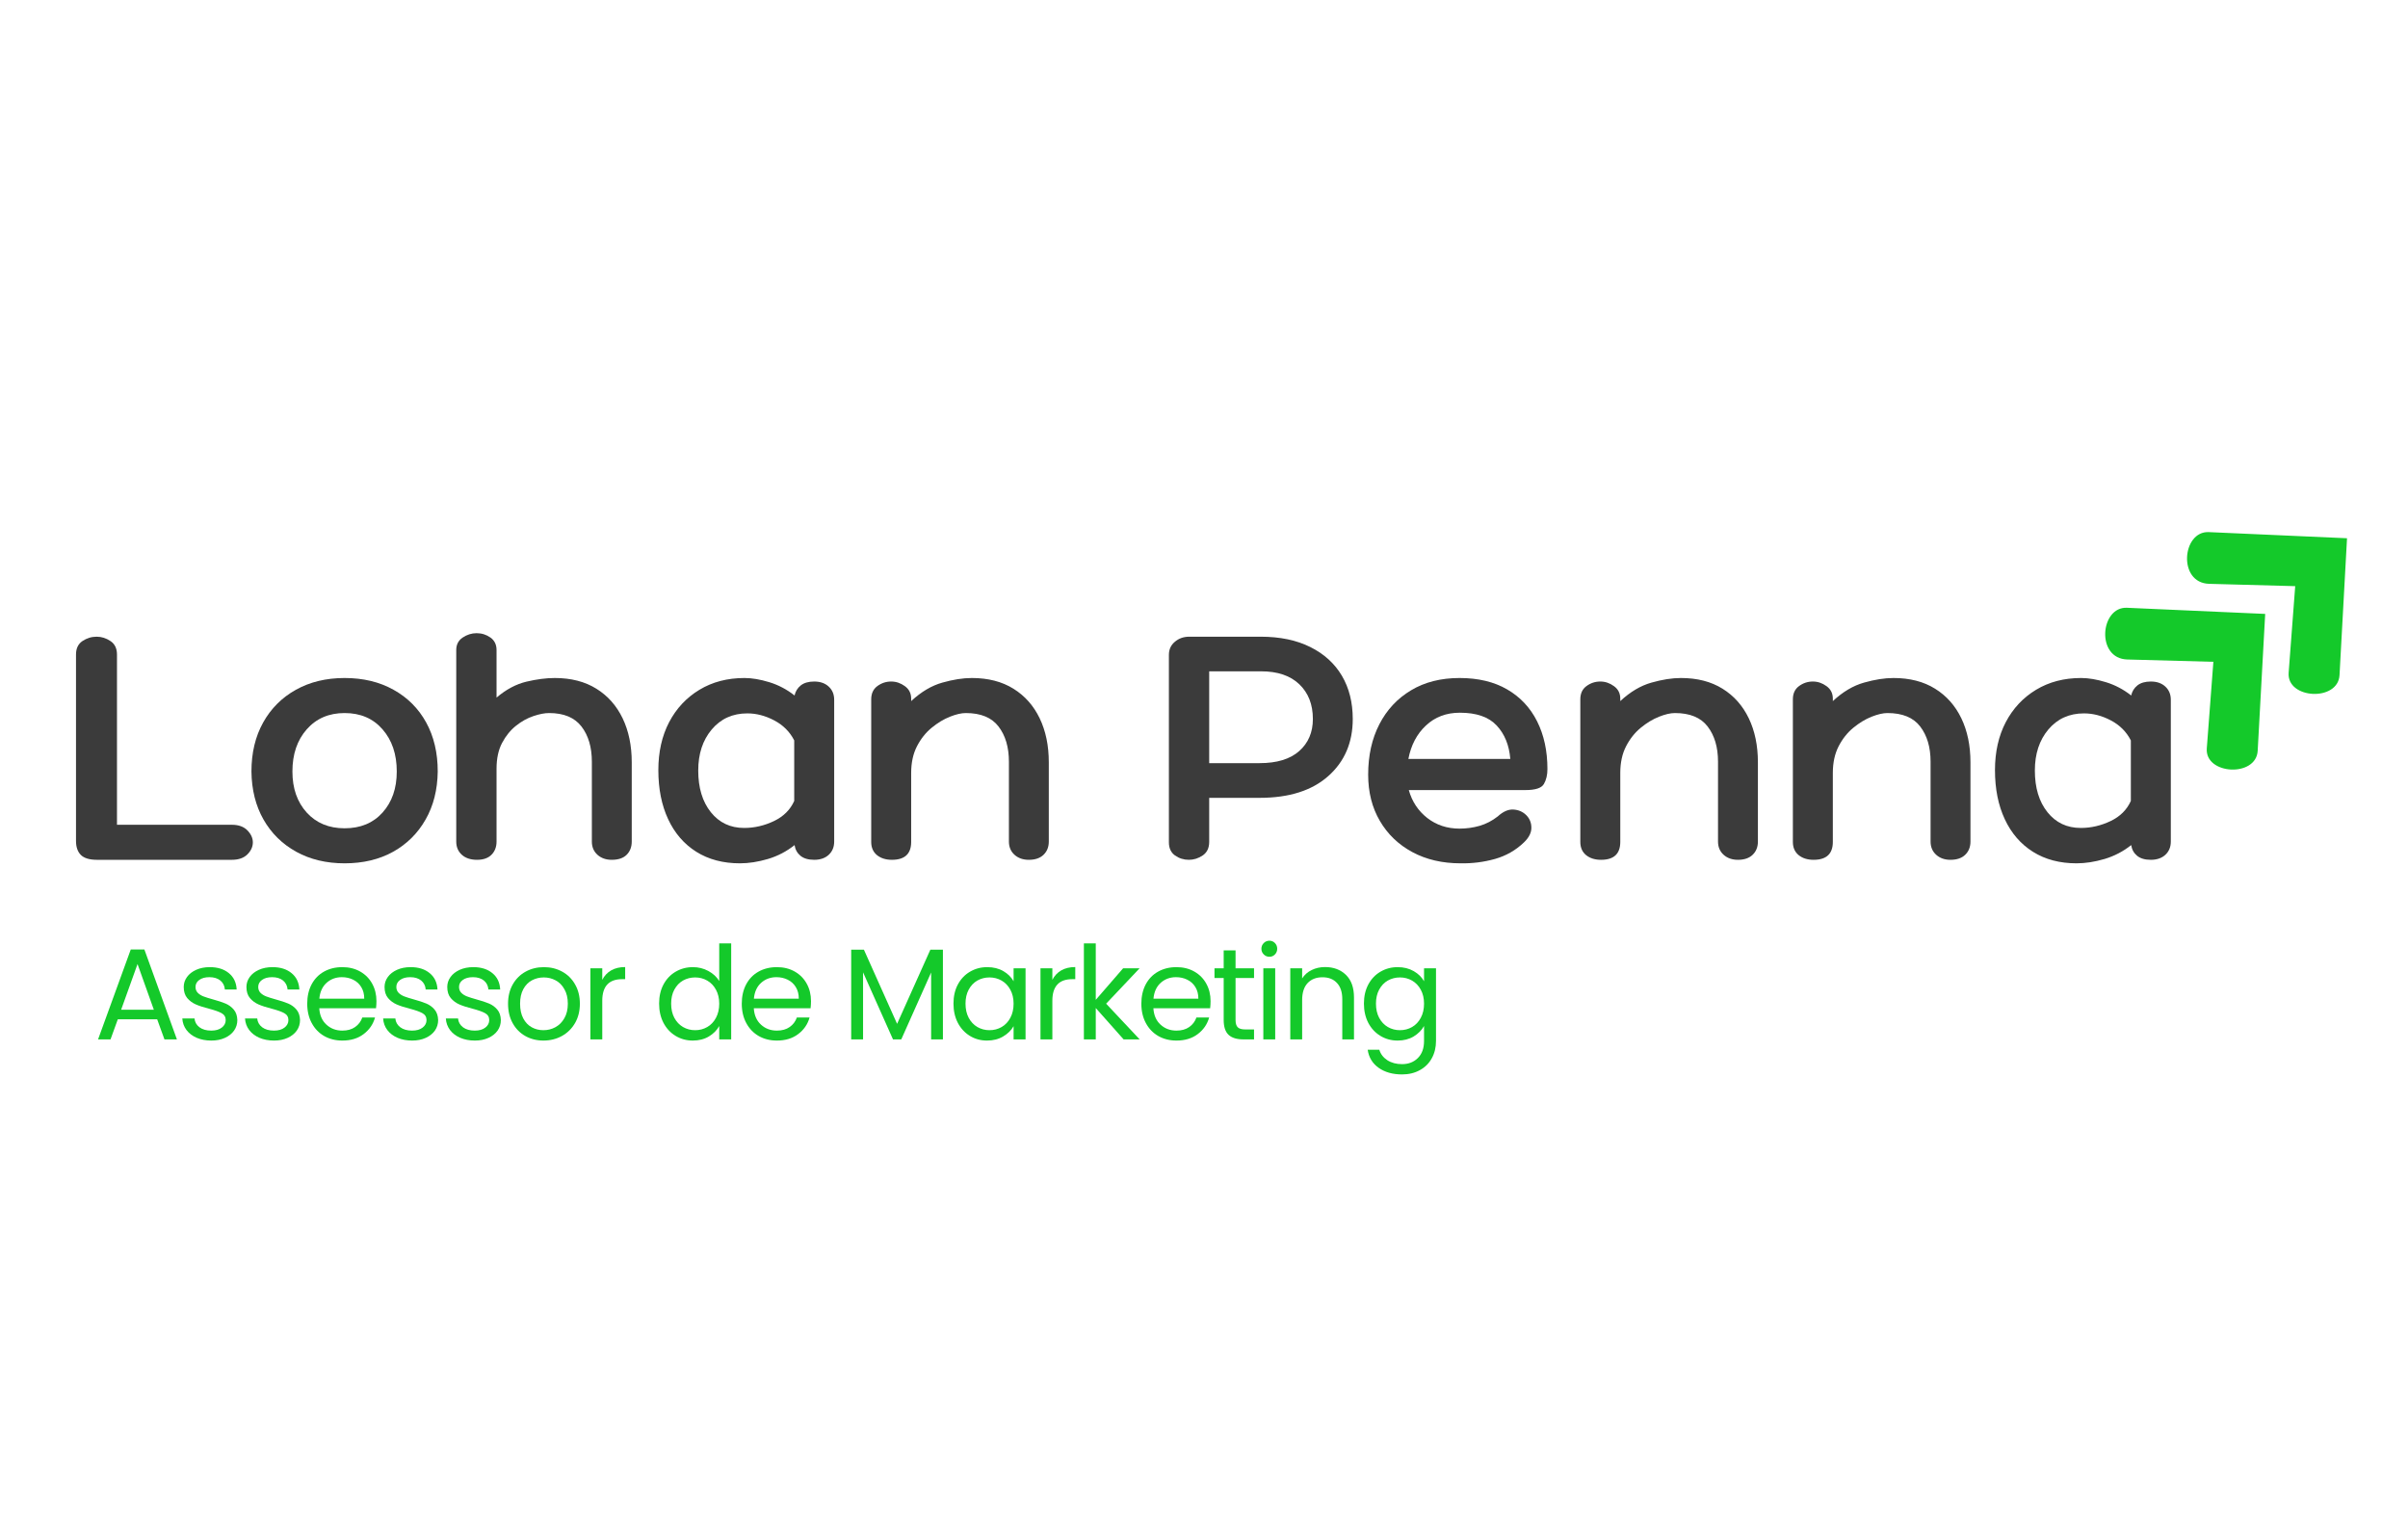 <svg xmlns="http://www.w3.org/2000/svg" xmlns:xlink="http://www.w3.org/1999/xlink" width="600" viewBox="0 0 450 285" height="380" preserveAspectRatio="xMidYMid meet"><defs><g></g><clipPath id="9b8ed9b6f4"><path d="M 393 113 L 424 113 L 424 144 L 393 144 Z M 393 113 " clip-rule="nonzero"></path></clipPath><clipPath id="440354056a"><path d="M 387.172 118.238 L 408.652 98.383 L 438.18 130.328 L 416.699 150.184 Z M 387.172 118.238 " clip-rule="nonzero"></path></clipPath><clipPath id="2f6f793ffc"><path d="M 387.172 118.238 L 408.652 98.383 L 438.18 130.328 L 416.699 150.184 Z M 387.172 118.238 " clip-rule="nonzero"></path></clipPath><clipPath id="d125941fd1"><path d="M 408 99 L 439 99 L 439 130 L 408 130 Z M 408 99 " clip-rule="nonzero"></path></clipPath><clipPath id="ed9664edd1"><path d="M 402.469 104.102 L 423.949 84.246 L 453.473 116.191 L 431.992 136.047 Z M 402.469 104.102 " clip-rule="nonzero"></path></clipPath><clipPath id="57f552beb1"><path d="M 402.469 104.102 L 423.949 84.246 L 453.473 116.191 L 431.992 136.047 Z M 402.469 104.102 " clip-rule="nonzero"></path></clipPath></defs><g fill="#3b3b3b" fill-opacity="1"><g transform="translate(10.47, 160.652)"><g><path d="M 7.656 0 C 6.258 0 5.254 -0.301 4.641 -0.906 C 4.035 -1.52 3.734 -2.395 3.734 -3.531 L 3.734 -38.359 C 3.734 -39.492 4.133 -40.332 4.938 -40.875 C 5.75 -41.414 6.633 -41.688 7.594 -41.688 C 8.508 -41.688 9.367 -41.414 10.172 -40.875 C 10.984 -40.332 11.391 -39.492 11.391 -38.359 L 11.391 -6.547 L 32.859 -6.547 C 34.117 -6.547 35.086 -6.195 35.766 -5.5 C 36.441 -4.801 36.781 -4.055 36.781 -3.266 C 36.781 -2.441 36.441 -1.691 35.766 -1.016 C 35.086 -0.336 34.117 0 32.859 0 Z M 7.656 0 "></path></g></g></g><g fill="#3b3b3b" fill-opacity="1"><g transform="translate(45.677, 160.652)"><g><path d="M 18.719 -33.969 C 22.207 -33.969 25.258 -33.234 27.875 -31.766 C 30.5 -30.305 32.531 -28.27 33.969 -25.656 C 35.406 -23.039 36.125 -19.988 36.125 -16.5 C 36.082 -13.094 35.328 -10.102 33.859 -7.531 C 32.398 -4.957 30.375 -2.945 27.781 -1.5 C 25.188 -0.062 22.164 0.656 18.719 0.656 C 15.312 0.656 12.301 -0.062 9.688 -1.5 C 7.07 -2.945 5.031 -4.957 3.562 -7.531 C 2.102 -10.102 1.352 -13.094 1.312 -16.5 C 1.312 -19.988 2.039 -23.039 3.5 -25.656 C 4.957 -28.27 6.992 -30.305 9.609 -31.766 C 12.234 -33.234 15.27 -33.969 18.719 -33.969 Z M 18.719 -5.891 C 21.688 -5.891 24.051 -6.867 25.812 -8.828 C 27.582 -10.797 28.469 -13.352 28.469 -16.5 C 28.469 -19.727 27.582 -22.352 25.812 -24.375 C 24.051 -26.406 21.688 -27.422 18.719 -27.422 C 15.789 -27.422 13.43 -26.406 11.641 -24.375 C 9.859 -22.352 8.969 -19.727 8.969 -16.5 C 8.969 -13.352 9.859 -10.797 11.641 -8.828 C 13.43 -6.867 15.789 -5.891 18.719 -5.891 Z M 18.719 -5.891 "></path></g></g></g><g fill="#3b3b3b" fill-opacity="1"><g transform="translate(81.996, 160.652)"><g><path d="M 21.672 -33.969 C 24.723 -33.969 27.316 -33.301 29.453 -31.969 C 31.586 -30.645 33.223 -28.801 34.359 -26.438 C 35.492 -24.082 36.062 -21.336 36.062 -18.203 L 36.062 -3.406 C 36.062 -2.395 35.742 -1.57 35.109 -0.938 C 34.484 -0.312 33.555 0 32.328 0 C 31.242 0 30.352 -0.312 29.656 -0.938 C 28.957 -1.57 28.609 -2.395 28.609 -3.406 L 28.609 -18.328 C 28.609 -21.035 27.961 -23.227 26.672 -24.906 C 25.379 -26.582 23.363 -27.422 20.625 -27.422 C 19.789 -27.422 18.816 -27.234 17.703 -26.859 C 16.586 -26.492 15.504 -25.895 14.453 -25.062 C 13.41 -24.238 12.539 -23.172 11.844 -21.859 C 11.145 -20.547 10.797 -18.93 10.797 -17.016 L 10.797 -3.406 C 10.797 -2.395 10.477 -1.57 9.844 -0.938 C 9.219 -0.312 8.316 0 7.141 0 C 5.953 0 5.008 -0.312 4.312 -0.938 C 3.613 -1.57 3.266 -2.395 3.266 -3.406 L 3.266 -39.203 C 3.266 -40.211 3.664 -40.988 4.469 -41.531 C 5.281 -42.07 6.145 -42.344 7.062 -42.344 C 8.031 -42.344 8.895 -42.07 9.656 -41.531 C 10.414 -40.988 10.797 -40.211 10.797 -39.203 L 10.797 -30.312 C 12.586 -31.832 14.441 -32.82 16.359 -33.281 C 18.285 -33.738 20.055 -33.969 21.672 -33.969 Z M 21.672 -33.969 "></path></g></g></g><g fill="#3b3b3b" fill-opacity="1"><g transform="translate(121.718, 160.652)"><g><path d="M 30.438 -33.312 C 31.57 -33.312 32.477 -32.992 33.156 -32.359 C 33.832 -31.734 34.172 -30.914 34.172 -29.906 L 34.172 -3.406 C 34.172 -2.395 33.832 -1.57 33.156 -0.938 C 32.477 -0.312 31.57 0 30.438 0 C 29.344 0 28.488 -0.25 27.875 -0.75 C 27.27 -1.25 26.898 -1.914 26.766 -2.75 C 25.285 -1.57 23.629 -0.707 21.797 -0.156 C 19.961 0.383 18.219 0.656 16.562 0.656 C 13.414 0.656 10.695 -0.062 8.406 -1.5 C 6.113 -2.945 4.359 -4.977 3.141 -7.594 C 1.922 -10.207 1.312 -13.258 1.312 -16.75 C 1.312 -20.156 1.984 -23.145 3.328 -25.719 C 4.68 -28.289 6.566 -30.305 8.984 -31.766 C 11.41 -33.234 14.219 -33.969 17.406 -33.969 C 18.801 -33.969 20.348 -33.707 22.047 -33.188 C 23.754 -32.664 25.328 -31.836 26.766 -30.703 C 26.941 -31.484 27.332 -32.113 27.938 -32.594 C 28.551 -33.07 29.383 -33.312 30.438 -33.312 Z M 17.344 -5.953 C 19.258 -5.953 21.113 -6.379 22.906 -7.234 C 24.695 -8.086 25.961 -9.344 26.703 -11 L 26.703 -22.312 C 25.879 -23.926 24.633 -25.172 22.969 -26.047 C 21.312 -26.922 19.633 -27.359 17.938 -27.359 C 15.188 -27.359 12.969 -26.352 11.281 -24.344 C 9.602 -22.344 8.766 -19.789 8.766 -16.688 C 8.766 -13.457 9.551 -10.859 11.125 -8.891 C 12.695 -6.93 14.77 -5.953 17.344 -5.953 Z M 17.344 -5.953 "></path></g></g></g><g fill="#3b3b3b" fill-opacity="1"><g transform="translate(159.543, 160.652)"><g><path d="M 22.062 -33.969 C 25.113 -33.969 27.707 -33.301 29.844 -31.969 C 31.977 -30.645 33.613 -28.801 34.75 -26.438 C 35.883 -24.082 36.453 -21.336 36.453 -18.203 L 36.453 -3.406 C 36.453 -2.395 36.125 -1.57 35.469 -0.938 C 34.82 -0.312 33.906 0 32.719 0 C 31.633 0 30.742 -0.312 30.047 -0.938 C 29.348 -1.57 29 -2.395 29 -3.406 L 29 -18.328 C 29 -21.035 28.352 -23.227 27.062 -24.906 C 25.781 -26.582 23.738 -27.422 20.938 -27.422 C 20.113 -27.422 19.125 -27.191 17.969 -26.734 C 16.812 -26.273 15.676 -25.586 14.562 -24.672 C 13.445 -23.754 12.531 -22.598 11.812 -21.203 C 11.094 -19.805 10.734 -18.148 10.734 -16.234 L 10.734 -3.344 C 10.734 -1.113 9.535 0 7.141 0 C 6.004 0 5.07 -0.289 4.344 -0.875 C 3.625 -1.469 3.266 -2.289 3.266 -3.344 L 3.266 -29.984 C 3.266 -31.066 3.645 -31.891 4.406 -32.453 C 5.176 -33.023 6.039 -33.312 7 -33.312 C 7.914 -33.312 8.766 -33.023 9.547 -32.453 C 10.336 -31.891 10.734 -31.109 10.734 -30.109 L 10.734 -29.656 C 12.609 -31.395 14.551 -32.547 16.562 -33.109 C 18.57 -33.68 20.406 -33.969 22.062 -33.969 Z M 22.062 -33.969 "></path></g></g></g><g fill="#3b3b3b" fill-opacity="1"><g transform="translate(199.265, 160.652)"><g></g></g></g><g fill="#3b3b3b" fill-opacity="1"><g transform="translate(214.643, 160.652)"><g><path d="M 11.328 -11.578 L 11.328 -3.344 C 11.328 -2.207 10.922 -1.363 10.109 -0.812 C 9.305 -0.27 8.445 0 7.531 0 C 6.57 0 5.707 -0.27 4.938 -0.812 C 4.176 -1.363 3.797 -2.18 3.797 -3.266 L 3.797 -38.297 C 3.797 -39.297 4.164 -40.109 4.906 -40.734 C 5.645 -41.367 6.539 -41.688 7.594 -41.688 L 20.938 -41.688 C 24.562 -41.688 27.66 -41.039 30.234 -39.75 C 32.805 -38.469 34.77 -36.68 36.125 -34.391 C 37.477 -32.098 38.156 -29.406 38.156 -26.312 C 38.156 -21.906 36.629 -18.348 33.578 -15.641 C 30.523 -12.93 26.25 -11.578 20.75 -11.578 Z M 11.328 -35.219 L 11.328 -18.062 L 20.75 -18.062 C 23.977 -18.062 26.441 -18.812 28.141 -20.312 C 29.848 -21.82 30.703 -23.82 30.703 -26.312 C 30.703 -29.02 29.859 -31.18 28.172 -32.797 C 26.492 -34.41 24.109 -35.219 21.016 -35.219 Z M 11.328 -35.219 "></path></g></g></g><g fill="#3b3b3b" fill-opacity="1"><g transform="translate(254.038, 160.652)"><g><path d="M 18.719 -5.828 C 19.988 -5.828 21.234 -6 22.453 -6.344 C 23.672 -6.695 24.805 -7.285 25.859 -8.109 C 26.859 -9.023 27.836 -9.453 28.797 -9.391 C 29.754 -9.328 30.551 -8.977 31.188 -8.344 C 31.82 -7.707 32.141 -6.922 32.141 -5.984 C 32.141 -5.047 31.68 -4.141 30.766 -3.266 C 29.234 -1.785 27.422 -0.75 25.328 -0.156 C 23.234 0.426 21.098 0.695 18.922 0.656 C 15.516 0.656 12.508 -0.039 9.906 -1.438 C 7.312 -2.832 5.285 -4.773 3.828 -7.266 C 2.367 -9.754 1.641 -12.633 1.641 -15.906 C 1.641 -19.477 2.336 -22.617 3.734 -25.328 C 5.129 -28.035 7.102 -30.148 9.656 -31.672 C 12.207 -33.203 15.227 -33.969 18.719 -33.969 C 22.207 -33.969 25.172 -33.258 27.609 -31.844 C 30.055 -30.426 31.922 -28.441 33.203 -25.891 C 34.492 -23.336 35.141 -20.359 35.141 -16.953 C 35.141 -15.859 34.922 -14.93 34.484 -14.172 C 34.055 -13.41 32.906 -13.031 31.031 -13.031 L 9.234 -13.031 C 9.836 -10.883 10.988 -9.145 12.688 -7.812 C 14.395 -6.488 16.406 -5.828 18.719 -5.828 Z M 18.781 -27.484 C 16.25 -27.484 14.133 -26.688 12.438 -25.094 C 10.738 -23.508 9.645 -21.426 9.156 -18.844 L 28.203 -18.844 C 27.992 -21.426 27.145 -23.508 25.656 -25.094 C 24.176 -26.688 21.883 -27.484 18.781 -27.484 Z M 18.781 -27.484 "></path></g></g></g><g fill="#3b3b3b" fill-opacity="1"><g transform="translate(292.059, 160.652)"><g><path d="M 22.062 -33.969 C 25.113 -33.969 27.707 -33.301 29.844 -31.969 C 31.977 -30.645 33.613 -28.801 34.75 -26.438 C 35.883 -24.082 36.453 -21.336 36.453 -18.203 L 36.453 -3.406 C 36.453 -2.395 36.125 -1.57 35.469 -0.938 C 34.82 -0.312 33.906 0 32.719 0 C 31.633 0 30.742 -0.312 30.047 -0.938 C 29.348 -1.57 29 -2.395 29 -3.406 L 29 -18.328 C 29 -21.035 28.352 -23.227 27.062 -24.906 C 25.781 -26.582 23.738 -27.422 20.938 -27.422 C 20.113 -27.422 19.125 -27.191 17.969 -26.734 C 16.812 -26.273 15.676 -25.586 14.562 -24.672 C 13.445 -23.754 12.531 -22.598 11.812 -21.203 C 11.094 -19.805 10.734 -18.148 10.734 -16.234 L 10.734 -3.344 C 10.734 -1.113 9.535 0 7.141 0 C 6.004 0 5.07 -0.289 4.344 -0.875 C 3.625 -1.469 3.266 -2.289 3.266 -3.344 L 3.266 -29.984 C 3.266 -31.066 3.645 -31.891 4.406 -32.453 C 5.176 -33.023 6.039 -33.312 7 -33.312 C 7.914 -33.312 8.766 -33.023 9.547 -32.453 C 10.336 -31.891 10.734 -31.109 10.734 -30.109 L 10.734 -29.656 C 12.609 -31.395 14.551 -32.547 16.562 -33.109 C 18.57 -33.68 20.406 -33.969 22.062 -33.969 Z M 22.062 -33.969 "></path></g></g></g><g fill="#3b3b3b" fill-opacity="1"><g transform="translate(331.781, 160.652)"><g><path d="M 22.062 -33.969 C 25.113 -33.969 27.707 -33.301 29.844 -31.969 C 31.977 -30.645 33.613 -28.801 34.75 -26.438 C 35.883 -24.082 36.453 -21.336 36.453 -18.203 L 36.453 -3.406 C 36.453 -2.395 36.125 -1.57 35.469 -0.938 C 34.82 -0.312 33.906 0 32.719 0 C 31.633 0 30.742 -0.312 30.047 -0.938 C 29.348 -1.57 29 -2.395 29 -3.406 L 29 -18.328 C 29 -21.035 28.352 -23.227 27.062 -24.906 C 25.781 -26.582 23.738 -27.422 20.938 -27.422 C 20.113 -27.422 19.125 -27.191 17.969 -26.734 C 16.812 -26.273 15.676 -25.586 14.562 -24.672 C 13.445 -23.754 12.531 -22.598 11.812 -21.203 C 11.094 -19.805 10.734 -18.148 10.734 -16.234 L 10.734 -3.344 C 10.734 -1.113 9.535 0 7.141 0 C 6.004 0 5.07 -0.289 4.344 -0.875 C 3.625 -1.469 3.266 -2.289 3.266 -3.344 L 3.266 -29.984 C 3.266 -31.066 3.645 -31.891 4.406 -32.453 C 5.176 -33.023 6.039 -33.312 7 -33.312 C 7.914 -33.312 8.766 -33.023 9.547 -32.453 C 10.336 -31.891 10.734 -31.109 10.734 -30.109 L 10.734 -29.656 C 12.609 -31.395 14.551 -32.547 16.562 -33.109 C 18.57 -33.68 20.406 -33.969 22.062 -33.969 Z M 22.062 -33.969 "></path></g></g></g><g fill="#3b3b3b" fill-opacity="1"><g transform="translate(371.503, 160.652)"><g><path d="M 30.438 -33.312 C 31.57 -33.312 32.477 -32.992 33.156 -32.359 C 33.832 -31.734 34.172 -30.914 34.172 -29.906 L 34.172 -3.406 C 34.172 -2.395 33.832 -1.57 33.156 -0.938 C 32.477 -0.312 31.57 0 30.438 0 C 29.344 0 28.488 -0.25 27.875 -0.75 C 27.27 -1.25 26.898 -1.914 26.766 -2.75 C 25.285 -1.57 23.629 -0.707 21.797 -0.156 C 19.961 0.383 18.219 0.656 16.562 0.656 C 13.414 0.656 10.695 -0.062 8.406 -1.5 C 6.113 -2.945 4.359 -4.977 3.141 -7.594 C 1.922 -10.207 1.312 -13.258 1.312 -16.75 C 1.312 -20.156 1.984 -23.145 3.328 -25.719 C 4.68 -28.289 6.566 -30.305 8.984 -31.766 C 11.41 -33.234 14.219 -33.969 17.406 -33.969 C 18.801 -33.969 20.348 -33.707 22.047 -33.188 C 23.754 -32.664 25.328 -31.836 26.766 -30.703 C 26.941 -31.484 27.332 -32.113 27.938 -32.594 C 28.551 -33.07 29.383 -33.312 30.438 -33.312 Z M 17.344 -5.953 C 19.258 -5.953 21.113 -6.379 22.906 -7.234 C 24.695 -8.086 25.961 -9.344 26.703 -11 L 26.703 -22.312 C 25.879 -23.926 24.633 -25.172 22.969 -26.047 C 21.312 -26.922 19.633 -27.359 17.938 -27.359 C 15.188 -27.359 12.969 -26.352 11.281 -24.344 C 9.602 -22.344 8.766 -19.789 8.766 -16.688 C 8.766 -13.457 9.551 -10.859 11.125 -8.891 C 12.695 -6.93 14.77 -5.953 17.344 -5.953 Z M 17.344 -5.953 "></path></g></g></g><g clip-path="url(#9b8ed9b6f4)"><g clip-path="url(#440354056a)"><g clip-path="url(#2f6f793ffc)"><path fill="#14c92a" d="M 423.312 114.707 L 397.469 113.559 C 392.477 113.34 391.633 123.062 397.547 123.223 L 413.629 123.656 L 412.398 139.84 C 412.027 144.766 421.637 145.285 421.91 140.277 Z M 423.312 114.707 " fill-opacity="1" fill-rule="nonzero"></path></g></g></g><g clip-path="url(#d125941fd1)"><g clip-path="url(#ed9664edd1)"><g clip-path="url(#57f552beb1)"><path fill="#14c92a" d="M 438.605 100.57 L 412.762 99.422 C 407.77 99.203 406.93 108.926 412.844 109.086 L 428.922 109.52 L 427.695 125.703 C 427.32 130.629 436.93 131.148 437.203 126.141 Z M 438.605 100.57 " fill-opacity="1" fill-rule="nonzero"></path></g></g></g><g fill="#14c92a" fill-opacity="1"><g transform="translate(17.53, 194.206)"><g><path d="M 11.844 -3.75 L 4.484 -3.75 L 3.125 0 L 0.797 0 L 6.906 -16.797 L 9.453 -16.797 L 15.531 0 L 13.203 0 Z M 11.219 -5.547 L 8.172 -14.078 L 5.109 -5.547 Z M 11.219 -5.547 "></path></g></g></g><g fill="#14c92a" fill-opacity="1"><g transform="translate(32.929, 194.206)"><g><path d="M 6.562 0.219 C 5.551 0.219 4.641 0.047 3.828 -0.297 C 3.023 -0.648 2.391 -1.133 1.922 -1.75 C 1.453 -2.375 1.191 -3.094 1.141 -3.906 L 3.422 -3.906 C 3.484 -3.238 3.789 -2.691 4.344 -2.266 C 4.906 -1.848 5.641 -1.641 6.547 -1.641 C 7.379 -1.641 8.035 -1.828 8.516 -2.203 C 9.004 -2.578 9.25 -3.047 9.25 -3.609 C 9.25 -4.191 8.988 -4.625 8.469 -4.906 C 7.957 -5.188 7.16 -5.469 6.078 -5.75 C 5.098 -6 4.297 -6.258 3.672 -6.531 C 3.047 -6.801 2.508 -7.195 2.062 -7.719 C 1.625 -8.238 1.406 -8.93 1.406 -9.797 C 1.406 -10.473 1.609 -11.094 2.016 -11.656 C 2.422 -12.219 2.992 -12.664 3.734 -13 C 4.473 -13.332 5.32 -13.5 6.281 -13.5 C 7.75 -13.5 8.938 -13.125 9.844 -12.375 C 10.75 -11.633 11.234 -10.617 11.297 -9.328 L 9.094 -9.328 C 9.039 -10.023 8.758 -10.582 8.25 -11 C 7.738 -11.414 7.055 -11.625 6.203 -11.625 C 5.41 -11.625 4.781 -11.453 4.312 -11.109 C 3.844 -10.773 3.609 -10.336 3.609 -9.797 C 3.609 -9.359 3.75 -8.992 4.031 -8.703 C 4.312 -8.422 4.664 -8.195 5.094 -8.031 C 5.531 -7.863 6.125 -7.676 6.875 -7.469 C 7.832 -7.207 8.609 -6.953 9.203 -6.703 C 9.805 -6.453 10.32 -6.078 10.75 -5.578 C 11.176 -5.078 11.398 -4.422 11.422 -3.609 C 11.422 -2.879 11.219 -2.223 10.812 -1.641 C 10.406 -1.066 9.832 -0.613 9.094 -0.281 C 8.363 0.051 7.52 0.219 6.562 0.219 Z M 6.562 0.219 "></path></g></g></g><g fill="#14c92a" fill-opacity="1"><g transform="translate(44.647, 194.206)"><g><path d="M 6.562 0.219 C 5.551 0.219 4.641 0.047 3.828 -0.297 C 3.023 -0.648 2.391 -1.133 1.922 -1.75 C 1.453 -2.375 1.191 -3.094 1.141 -3.906 L 3.422 -3.906 C 3.484 -3.238 3.789 -2.691 4.344 -2.266 C 4.906 -1.848 5.641 -1.641 6.547 -1.641 C 7.379 -1.641 8.035 -1.828 8.516 -2.203 C 9.004 -2.578 9.25 -3.047 9.25 -3.609 C 9.25 -4.191 8.988 -4.625 8.469 -4.906 C 7.957 -5.188 7.16 -5.469 6.078 -5.75 C 5.098 -6 4.297 -6.258 3.672 -6.531 C 3.047 -6.801 2.508 -7.195 2.062 -7.719 C 1.625 -8.238 1.406 -8.93 1.406 -9.797 C 1.406 -10.473 1.609 -11.094 2.016 -11.656 C 2.422 -12.219 2.992 -12.664 3.734 -13 C 4.473 -13.332 5.32 -13.5 6.281 -13.5 C 7.75 -13.5 8.938 -13.125 9.844 -12.375 C 10.75 -11.633 11.234 -10.617 11.297 -9.328 L 9.094 -9.328 C 9.039 -10.023 8.758 -10.582 8.25 -11 C 7.738 -11.414 7.055 -11.625 6.203 -11.625 C 5.41 -11.625 4.781 -11.453 4.312 -11.109 C 3.844 -10.773 3.609 -10.336 3.609 -9.797 C 3.609 -9.359 3.75 -8.992 4.031 -8.703 C 4.312 -8.422 4.664 -8.195 5.094 -8.031 C 5.531 -7.863 6.125 -7.676 6.875 -7.469 C 7.832 -7.207 8.609 -6.953 9.203 -6.703 C 9.805 -6.453 10.32 -6.078 10.75 -5.578 C 11.176 -5.078 11.398 -4.422 11.422 -3.609 C 11.422 -2.879 11.219 -2.223 10.812 -1.641 C 10.406 -1.066 9.832 -0.613 9.094 -0.281 C 8.363 0.051 7.52 0.219 6.562 0.219 Z M 6.562 0.219 "></path></g></g></g><g fill="#14c92a" fill-opacity="1"><g transform="translate(56.366, 194.206)"><g><path d="M 13.984 -7.156 C 13.984 -6.727 13.957 -6.281 13.906 -5.812 L 3.297 -5.812 C 3.379 -4.508 3.828 -3.488 4.641 -2.75 C 5.453 -2.008 6.441 -1.641 7.609 -1.641 C 8.566 -1.641 9.363 -1.863 10 -2.312 C 10.633 -2.758 11.082 -3.352 11.344 -4.094 L 13.719 -4.094 C 13.363 -2.82 12.648 -1.785 11.578 -0.984 C 10.516 -0.18 9.191 0.219 7.609 0.219 C 6.348 0.219 5.219 -0.062 4.219 -0.625 C 3.227 -1.195 2.453 -2.004 1.891 -3.047 C 1.328 -4.086 1.047 -5.297 1.047 -6.672 C 1.047 -8.035 1.316 -9.234 1.859 -10.266 C 2.41 -11.305 3.18 -12.102 4.172 -12.656 C 5.172 -13.219 6.316 -13.5 7.609 -13.5 C 8.867 -13.5 9.984 -13.223 10.953 -12.672 C 11.922 -12.117 12.664 -11.363 13.188 -10.406 C 13.719 -9.445 13.984 -8.363 13.984 -7.156 Z M 11.703 -7.609 C 11.703 -8.453 11.516 -9.176 11.141 -9.781 C 10.773 -10.383 10.27 -10.844 9.625 -11.156 C 8.988 -11.469 8.285 -11.625 7.516 -11.625 C 6.398 -11.625 5.445 -11.27 4.656 -10.562 C 3.875 -9.852 3.426 -8.867 3.312 -7.609 Z M 11.703 -7.609 "></path></g></g></g><g fill="#14c92a" fill-opacity="1"><g transform="translate(70.458, 194.206)"><g><path d="M 6.562 0.219 C 5.551 0.219 4.641 0.047 3.828 -0.297 C 3.023 -0.648 2.391 -1.133 1.922 -1.75 C 1.453 -2.375 1.191 -3.094 1.141 -3.906 L 3.422 -3.906 C 3.484 -3.238 3.789 -2.691 4.344 -2.266 C 4.906 -1.848 5.641 -1.641 6.547 -1.641 C 7.379 -1.641 8.035 -1.828 8.516 -2.203 C 9.004 -2.578 9.25 -3.047 9.25 -3.609 C 9.25 -4.191 8.988 -4.625 8.469 -4.906 C 7.957 -5.188 7.16 -5.469 6.078 -5.75 C 5.098 -6 4.297 -6.258 3.672 -6.531 C 3.047 -6.801 2.508 -7.195 2.062 -7.719 C 1.625 -8.238 1.406 -8.93 1.406 -9.797 C 1.406 -10.473 1.609 -11.094 2.016 -11.656 C 2.422 -12.219 2.992 -12.664 3.734 -13 C 4.473 -13.332 5.32 -13.5 6.281 -13.5 C 7.75 -13.5 8.938 -13.125 9.844 -12.375 C 10.75 -11.633 11.234 -10.617 11.297 -9.328 L 9.094 -9.328 C 9.039 -10.023 8.758 -10.582 8.25 -11 C 7.738 -11.414 7.055 -11.625 6.203 -11.625 C 5.41 -11.625 4.781 -11.453 4.312 -11.109 C 3.844 -10.773 3.609 -10.336 3.609 -9.797 C 3.609 -9.359 3.75 -8.992 4.031 -8.703 C 4.312 -8.422 4.664 -8.195 5.094 -8.031 C 5.531 -7.863 6.125 -7.676 6.875 -7.469 C 7.832 -7.207 8.609 -6.953 9.203 -6.703 C 9.805 -6.453 10.32 -6.078 10.75 -5.578 C 11.176 -5.078 11.398 -4.422 11.422 -3.609 C 11.422 -2.879 11.219 -2.223 10.812 -1.641 C 10.406 -1.066 9.832 -0.613 9.094 -0.281 C 8.363 0.051 7.52 0.219 6.562 0.219 Z M 6.562 0.219 "></path></g></g></g><g fill="#14c92a" fill-opacity="1"><g transform="translate(82.176, 194.206)"><g><path d="M 6.562 0.219 C 5.551 0.219 4.641 0.047 3.828 -0.297 C 3.023 -0.648 2.391 -1.133 1.922 -1.75 C 1.453 -2.375 1.191 -3.094 1.141 -3.906 L 3.422 -3.906 C 3.484 -3.238 3.789 -2.691 4.344 -2.266 C 4.906 -1.848 5.641 -1.641 6.547 -1.641 C 7.379 -1.641 8.035 -1.828 8.516 -2.203 C 9.004 -2.578 9.25 -3.047 9.25 -3.609 C 9.25 -4.191 8.988 -4.625 8.469 -4.906 C 7.957 -5.188 7.16 -5.469 6.078 -5.75 C 5.098 -6 4.297 -6.258 3.672 -6.531 C 3.047 -6.801 2.508 -7.195 2.062 -7.719 C 1.625 -8.238 1.406 -8.93 1.406 -9.797 C 1.406 -10.473 1.609 -11.094 2.016 -11.656 C 2.422 -12.219 2.992 -12.664 3.734 -13 C 4.473 -13.332 5.32 -13.5 6.281 -13.5 C 7.75 -13.5 8.938 -13.125 9.844 -12.375 C 10.75 -11.633 11.234 -10.617 11.297 -9.328 L 9.094 -9.328 C 9.039 -10.023 8.758 -10.582 8.25 -11 C 7.738 -11.414 7.055 -11.625 6.203 -11.625 C 5.41 -11.625 4.781 -11.453 4.312 -11.109 C 3.844 -10.773 3.609 -10.336 3.609 -9.797 C 3.609 -9.359 3.75 -8.992 4.031 -8.703 C 4.312 -8.422 4.664 -8.195 5.094 -8.031 C 5.531 -7.863 6.125 -7.676 6.875 -7.469 C 7.832 -7.207 8.609 -6.953 9.203 -6.703 C 9.805 -6.453 10.32 -6.078 10.75 -5.578 C 11.176 -5.078 11.398 -4.422 11.422 -3.609 C 11.422 -2.879 11.219 -2.223 10.812 -1.641 C 10.406 -1.066 9.832 -0.613 9.094 -0.281 C 8.363 0.051 7.52 0.219 6.562 0.219 Z M 6.562 0.219 "></path></g></g></g><g fill="#14c92a" fill-opacity="1"><g transform="translate(93.895, 194.206)"><g><path d="M 7.656 0.219 C 6.414 0.219 5.289 -0.062 4.281 -0.625 C 3.27 -1.195 2.477 -2.004 1.906 -3.047 C 1.332 -4.086 1.047 -5.297 1.047 -6.672 C 1.047 -8.023 1.336 -9.223 1.922 -10.266 C 2.516 -11.305 3.316 -12.102 4.328 -12.656 C 5.348 -13.219 6.488 -13.5 7.75 -13.5 C 9.008 -13.5 10.148 -13.219 11.172 -12.656 C 12.191 -12.102 12.992 -11.305 13.578 -10.266 C 14.172 -9.234 14.469 -8.035 14.469 -6.672 C 14.469 -5.297 14.164 -4.086 13.562 -3.047 C 12.957 -2.004 12.133 -1.195 11.094 -0.625 C 10.062 -0.062 8.914 0.219 7.656 0.219 Z M 7.656 -1.719 C 8.445 -1.719 9.188 -1.898 9.875 -2.266 C 10.57 -2.641 11.133 -3.195 11.562 -3.938 C 12 -4.688 12.219 -5.598 12.219 -6.672 C 12.219 -7.734 12.004 -8.633 11.578 -9.375 C 11.16 -10.125 10.613 -10.676 9.938 -11.031 C 9.258 -11.395 8.523 -11.578 7.734 -11.578 C 6.922 -11.578 6.176 -11.395 5.5 -11.031 C 4.832 -10.676 4.297 -10.125 3.891 -9.375 C 3.492 -8.633 3.297 -7.734 3.297 -6.672 C 3.297 -5.586 3.492 -4.672 3.891 -3.922 C 4.285 -3.18 4.812 -2.629 5.469 -2.266 C 6.133 -1.898 6.863 -1.719 7.656 -1.719 Z M 7.656 -1.719 "></path></g></g></g><g fill="#14c92a" fill-opacity="1"><g transform="translate(108.471, 194.206)"><g><path d="M 4.078 -11.125 C 4.461 -11.883 5.016 -12.473 5.734 -12.891 C 6.453 -13.305 7.328 -13.516 8.359 -13.516 L 8.359 -11.25 L 7.781 -11.25 C 5.312 -11.25 4.078 -9.906 4.078 -7.219 L 4.078 0 L 1.859 0 L 1.859 -13.281 L 4.078 -13.281 Z M 4.078 -11.125 "></path></g></g></g><g fill="#14c92a" fill-opacity="1"><g transform="translate(116.582, 194.206)"><g></g></g></g><g fill="#14c92a" fill-opacity="1"><g transform="translate(122.126, 194.206)"><g><path d="M 1.047 -6.688 C 1.047 -8.039 1.316 -9.227 1.859 -10.25 C 2.41 -11.281 3.164 -12.078 4.125 -12.641 C 5.094 -13.211 6.176 -13.5 7.375 -13.5 C 8.406 -13.5 9.363 -13.258 10.25 -12.781 C 11.133 -12.301 11.812 -11.676 12.281 -10.906 L 12.281 -17.938 L 14.516 -17.938 L 14.516 0 L 12.281 0 L 12.281 -2.5 C 11.844 -1.707 11.195 -1.055 10.344 -0.547 C 9.488 -0.035 8.488 0.219 7.344 0.219 C 6.164 0.219 5.094 -0.07 4.125 -0.656 C 3.164 -1.238 2.41 -2.051 1.859 -3.094 C 1.316 -4.145 1.047 -5.344 1.047 -6.688 Z M 12.281 -6.672 C 12.281 -7.672 12.078 -8.539 11.672 -9.281 C 11.273 -10.02 10.734 -10.586 10.047 -10.984 C 9.359 -11.379 8.602 -11.578 7.781 -11.578 C 6.957 -11.578 6.203 -11.383 5.516 -11 C 4.836 -10.613 4.297 -10.047 3.891 -9.297 C 3.492 -8.555 3.297 -7.688 3.297 -6.688 C 3.297 -5.664 3.492 -4.781 3.891 -4.031 C 4.297 -3.281 4.836 -2.707 5.516 -2.312 C 6.203 -1.914 6.957 -1.719 7.781 -1.719 C 8.602 -1.719 9.359 -1.914 10.047 -2.312 C 10.734 -2.707 11.273 -3.281 11.672 -4.031 C 12.078 -4.781 12.281 -5.66 12.281 -6.672 Z M 12.281 -6.672 "></path></g></g></g><g fill="#14c92a" fill-opacity="1"><g transform="translate(137.573, 194.206)"><g><path d="M 13.984 -7.156 C 13.984 -6.727 13.957 -6.281 13.906 -5.812 L 3.297 -5.812 C 3.379 -4.508 3.828 -3.488 4.641 -2.75 C 5.453 -2.008 6.441 -1.641 7.609 -1.641 C 8.566 -1.641 9.363 -1.863 10 -2.312 C 10.633 -2.758 11.082 -3.352 11.344 -4.094 L 13.719 -4.094 C 13.363 -2.82 12.648 -1.785 11.578 -0.984 C 10.516 -0.18 9.191 0.219 7.609 0.219 C 6.348 0.219 5.219 -0.062 4.219 -0.625 C 3.227 -1.195 2.453 -2.004 1.891 -3.047 C 1.328 -4.086 1.047 -5.297 1.047 -6.672 C 1.047 -8.035 1.316 -9.234 1.859 -10.266 C 2.41 -11.305 3.18 -12.102 4.172 -12.656 C 5.172 -13.219 6.316 -13.5 7.609 -13.5 C 8.867 -13.5 9.984 -13.223 10.953 -12.672 C 11.922 -12.117 12.664 -11.363 13.188 -10.406 C 13.719 -9.445 13.984 -8.363 13.984 -7.156 Z M 11.703 -7.609 C 11.703 -8.453 11.516 -9.176 11.141 -9.781 C 10.773 -10.383 10.27 -10.844 9.625 -11.156 C 8.988 -11.469 8.285 -11.625 7.516 -11.625 C 6.398 -11.625 5.445 -11.27 4.656 -10.562 C 3.875 -9.852 3.426 -8.867 3.312 -7.609 Z M 11.703 -7.609 "></path></g></g></g><g fill="#14c92a" fill-opacity="1"><g transform="translate(151.665, 194.206)"><g></g></g></g><g fill="#14c92a" fill-opacity="1"><g transform="translate(157.209, 194.206)"><g><path d="M 19 -16.766 L 19 0 L 16.797 0 L 16.797 -12.5 L 11.219 0 L 9.672 0 L 4.078 -12.531 L 4.078 0 L 1.859 0 L 1.859 -16.766 L 4.234 -16.766 L 10.438 -2.906 L 16.656 -16.766 Z M 19 -16.766 "></path></g></g></g><g fill="#14c92a" fill-opacity="1"><g transform="translate(177.136, 194.206)"><g><path d="M 1.047 -6.688 C 1.047 -8.039 1.316 -9.227 1.859 -10.25 C 2.41 -11.281 3.164 -12.078 4.125 -12.641 C 5.094 -13.211 6.164 -13.5 7.344 -13.5 C 8.508 -13.5 9.52 -13.25 10.375 -12.75 C 11.227 -12.25 11.863 -11.617 12.281 -10.859 L 12.281 -13.281 L 14.516 -13.281 L 14.516 0 L 12.281 0 L 12.281 -2.469 C 11.844 -1.695 11.191 -1.055 10.328 -0.547 C 9.473 -0.035 8.469 0.219 7.312 0.219 C 6.133 0.219 5.066 -0.07 4.109 -0.656 C 3.16 -1.238 2.41 -2.051 1.859 -3.094 C 1.316 -4.145 1.047 -5.344 1.047 -6.688 Z M 12.281 -6.672 C 12.281 -7.672 12.078 -8.539 11.672 -9.281 C 11.273 -10.02 10.734 -10.586 10.047 -10.984 C 9.359 -11.379 8.602 -11.578 7.781 -11.578 C 6.957 -11.578 6.203 -11.383 5.516 -11 C 4.836 -10.613 4.297 -10.047 3.891 -9.297 C 3.492 -8.555 3.297 -7.688 3.297 -6.688 C 3.297 -5.664 3.492 -4.781 3.891 -4.031 C 4.297 -3.281 4.836 -2.707 5.516 -2.312 C 6.203 -1.914 6.957 -1.719 7.781 -1.719 C 8.602 -1.719 9.359 -1.914 10.047 -2.312 C 10.734 -2.707 11.273 -3.281 11.672 -4.031 C 12.078 -4.781 12.281 -5.66 12.281 -6.672 Z M 12.281 -6.672 "></path></g></g></g><g fill="#14c92a" fill-opacity="1"><g transform="translate(192.584, 194.206)"><g><path d="M 4.078 -11.125 C 4.461 -11.883 5.016 -12.473 5.734 -12.891 C 6.453 -13.305 7.328 -13.516 8.359 -13.516 L 8.359 -11.25 L 7.781 -11.25 C 5.312 -11.25 4.078 -9.906 4.078 -7.219 L 4.078 0 L 1.859 0 L 1.859 -13.281 L 4.078 -13.281 Z M 4.078 -11.125 "></path></g></g></g><g fill="#14c92a" fill-opacity="1"><g transform="translate(200.695, 194.206)"><g><path d="M 9.281 0 L 4.078 -5.859 L 4.078 0 L 1.859 0 L 1.859 -17.938 L 4.078 -17.938 L 4.078 -7.391 L 9.188 -13.281 L 12.266 -13.281 L 6.016 -6.672 L 12.281 0 Z M 9.281 0 "></path></g></g></g><g fill="#14c92a" fill-opacity="1"><g transform="translate(212.244, 194.206)"><g><path d="M 13.984 -7.156 C 13.984 -6.727 13.957 -6.281 13.906 -5.812 L 3.297 -5.812 C 3.379 -4.508 3.828 -3.488 4.641 -2.75 C 5.453 -2.008 6.441 -1.641 7.609 -1.641 C 8.566 -1.641 9.363 -1.863 10 -2.312 C 10.633 -2.758 11.082 -3.352 11.344 -4.094 L 13.719 -4.094 C 13.363 -2.82 12.648 -1.785 11.578 -0.984 C 10.516 -0.18 9.191 0.219 7.609 0.219 C 6.348 0.219 5.219 -0.062 4.219 -0.625 C 3.227 -1.195 2.453 -2.004 1.891 -3.047 C 1.328 -4.086 1.047 -5.297 1.047 -6.672 C 1.047 -8.035 1.316 -9.234 1.859 -10.266 C 2.41 -11.305 3.18 -12.102 4.172 -12.656 C 5.172 -13.219 6.316 -13.5 7.609 -13.5 C 8.867 -13.5 9.984 -13.223 10.953 -12.672 C 11.922 -12.117 12.664 -11.363 13.188 -10.406 C 13.719 -9.445 13.984 -8.363 13.984 -7.156 Z M 11.703 -7.609 C 11.703 -8.453 11.516 -9.176 11.141 -9.781 C 10.773 -10.383 10.27 -10.844 9.625 -11.156 C 8.988 -11.469 8.285 -11.625 7.516 -11.625 C 6.398 -11.625 5.445 -11.27 4.656 -10.562 C 3.875 -9.852 3.426 -8.867 3.312 -7.609 Z M 11.703 -7.609 "></path></g></g></g><g fill="#14c92a" fill-opacity="1"><g transform="translate(226.335, 194.206)"><g><path d="M 4.562 -11.469 L 4.562 -3.641 C 4.562 -2.992 4.695 -2.535 4.969 -2.266 C 5.238 -1.992 5.711 -1.859 6.391 -1.859 L 8.016 -1.859 L 8.016 0 L 6.031 0 C 4.801 0 3.879 -0.281 3.266 -0.844 C 2.648 -1.414 2.344 -2.348 2.344 -3.641 L 2.344 -11.469 L 0.625 -11.469 L 0.625 -13.281 L 2.344 -13.281 L 2.344 -16.625 L 4.562 -16.625 L 4.562 -13.281 L 8.016 -13.281 L 8.016 -11.469 Z M 4.562 -11.469 "></path></g></g></g><g fill="#14c92a" fill-opacity="1"><g transform="translate(234.228, 194.206)"><g><path d="M 3 -15.438 C 2.582 -15.438 2.227 -15.582 1.938 -15.875 C 1.645 -16.164 1.5 -16.52 1.5 -16.938 C 1.5 -17.352 1.645 -17.707 1.938 -18 C 2.227 -18.289 2.582 -18.438 3 -18.438 C 3.406 -18.438 3.75 -18.289 4.031 -18 C 4.312 -17.707 4.453 -17.352 4.453 -16.938 C 4.453 -16.52 4.312 -16.164 4.031 -15.875 C 3.75 -15.582 3.406 -15.438 3 -15.438 Z M 4.078 -13.281 L 4.078 0 L 1.859 0 L 1.859 -13.281 Z M 4.078 -13.281 "></path></g></g></g><g fill="#14c92a" fill-opacity="1"><g transform="translate(239.264, 194.206)"><g><path d="M 8.344 -13.516 C 9.957 -13.516 11.266 -13.023 12.266 -12.047 C 13.266 -11.078 13.766 -9.672 13.766 -7.828 L 13.766 0 L 11.578 0 L 11.578 -7.516 C 11.578 -8.836 11.242 -9.848 10.578 -10.547 C 9.922 -11.254 9.02 -11.609 7.875 -11.609 C 6.707 -11.609 5.781 -11.242 5.094 -10.516 C 4.414 -9.785 4.078 -8.727 4.078 -7.344 L 4.078 0 L 1.859 0 L 1.859 -13.281 L 4.078 -13.281 L 4.078 -11.391 C 4.504 -12.066 5.094 -12.586 5.844 -12.953 C 6.602 -13.328 7.438 -13.516 8.344 -13.516 Z M 8.344 -13.516 "></path></g></g></g><g fill="#14c92a" fill-opacity="1"><g transform="translate(253.84, 194.206)"><g><path d="M 7.344 -13.5 C 8.488 -13.5 9.492 -13.25 10.359 -12.75 C 11.223 -12.25 11.863 -11.617 12.281 -10.859 L 12.281 -13.281 L 14.516 -13.281 L 14.516 0.297 C 14.516 1.504 14.254 2.578 13.734 3.516 C 13.223 4.461 12.484 5.203 11.516 5.734 C 10.555 6.273 9.441 6.547 8.172 6.547 C 6.422 6.547 4.961 6.133 3.797 5.312 C 2.641 4.488 1.957 3.363 1.75 1.938 L 3.922 1.938 C 4.172 2.75 4.672 3.398 5.422 3.891 C 6.18 4.379 7.098 4.625 8.172 4.625 C 9.379 4.625 10.363 4.242 11.125 3.484 C 11.895 2.723 12.281 1.66 12.281 0.297 L 12.281 -2.5 C 11.844 -1.719 11.195 -1.066 10.344 -0.547 C 9.488 -0.035 8.488 0.219 7.344 0.219 C 6.164 0.219 5.094 -0.07 4.125 -0.656 C 3.164 -1.238 2.41 -2.051 1.859 -3.094 C 1.316 -4.145 1.047 -5.344 1.047 -6.688 C 1.047 -8.039 1.316 -9.227 1.859 -10.25 C 2.41 -11.281 3.164 -12.078 4.125 -12.641 C 5.094 -13.211 6.164 -13.5 7.344 -13.5 Z M 12.281 -6.672 C 12.281 -7.672 12.078 -8.539 11.672 -9.281 C 11.273 -10.02 10.734 -10.586 10.047 -10.984 C 9.359 -11.379 8.602 -11.578 7.781 -11.578 C 6.957 -11.578 6.203 -11.383 5.516 -11 C 4.836 -10.613 4.297 -10.047 3.891 -9.297 C 3.492 -8.555 3.297 -7.688 3.297 -6.688 C 3.297 -5.664 3.492 -4.781 3.891 -4.031 C 4.297 -3.281 4.836 -2.707 5.516 -2.312 C 6.203 -1.914 6.957 -1.719 7.781 -1.719 C 8.602 -1.719 9.359 -1.914 10.047 -2.312 C 10.734 -2.707 11.273 -3.281 11.672 -4.031 C 12.078 -4.781 12.281 -5.66 12.281 -6.672 Z M 12.281 -6.672 "></path></g></g></g></svg>